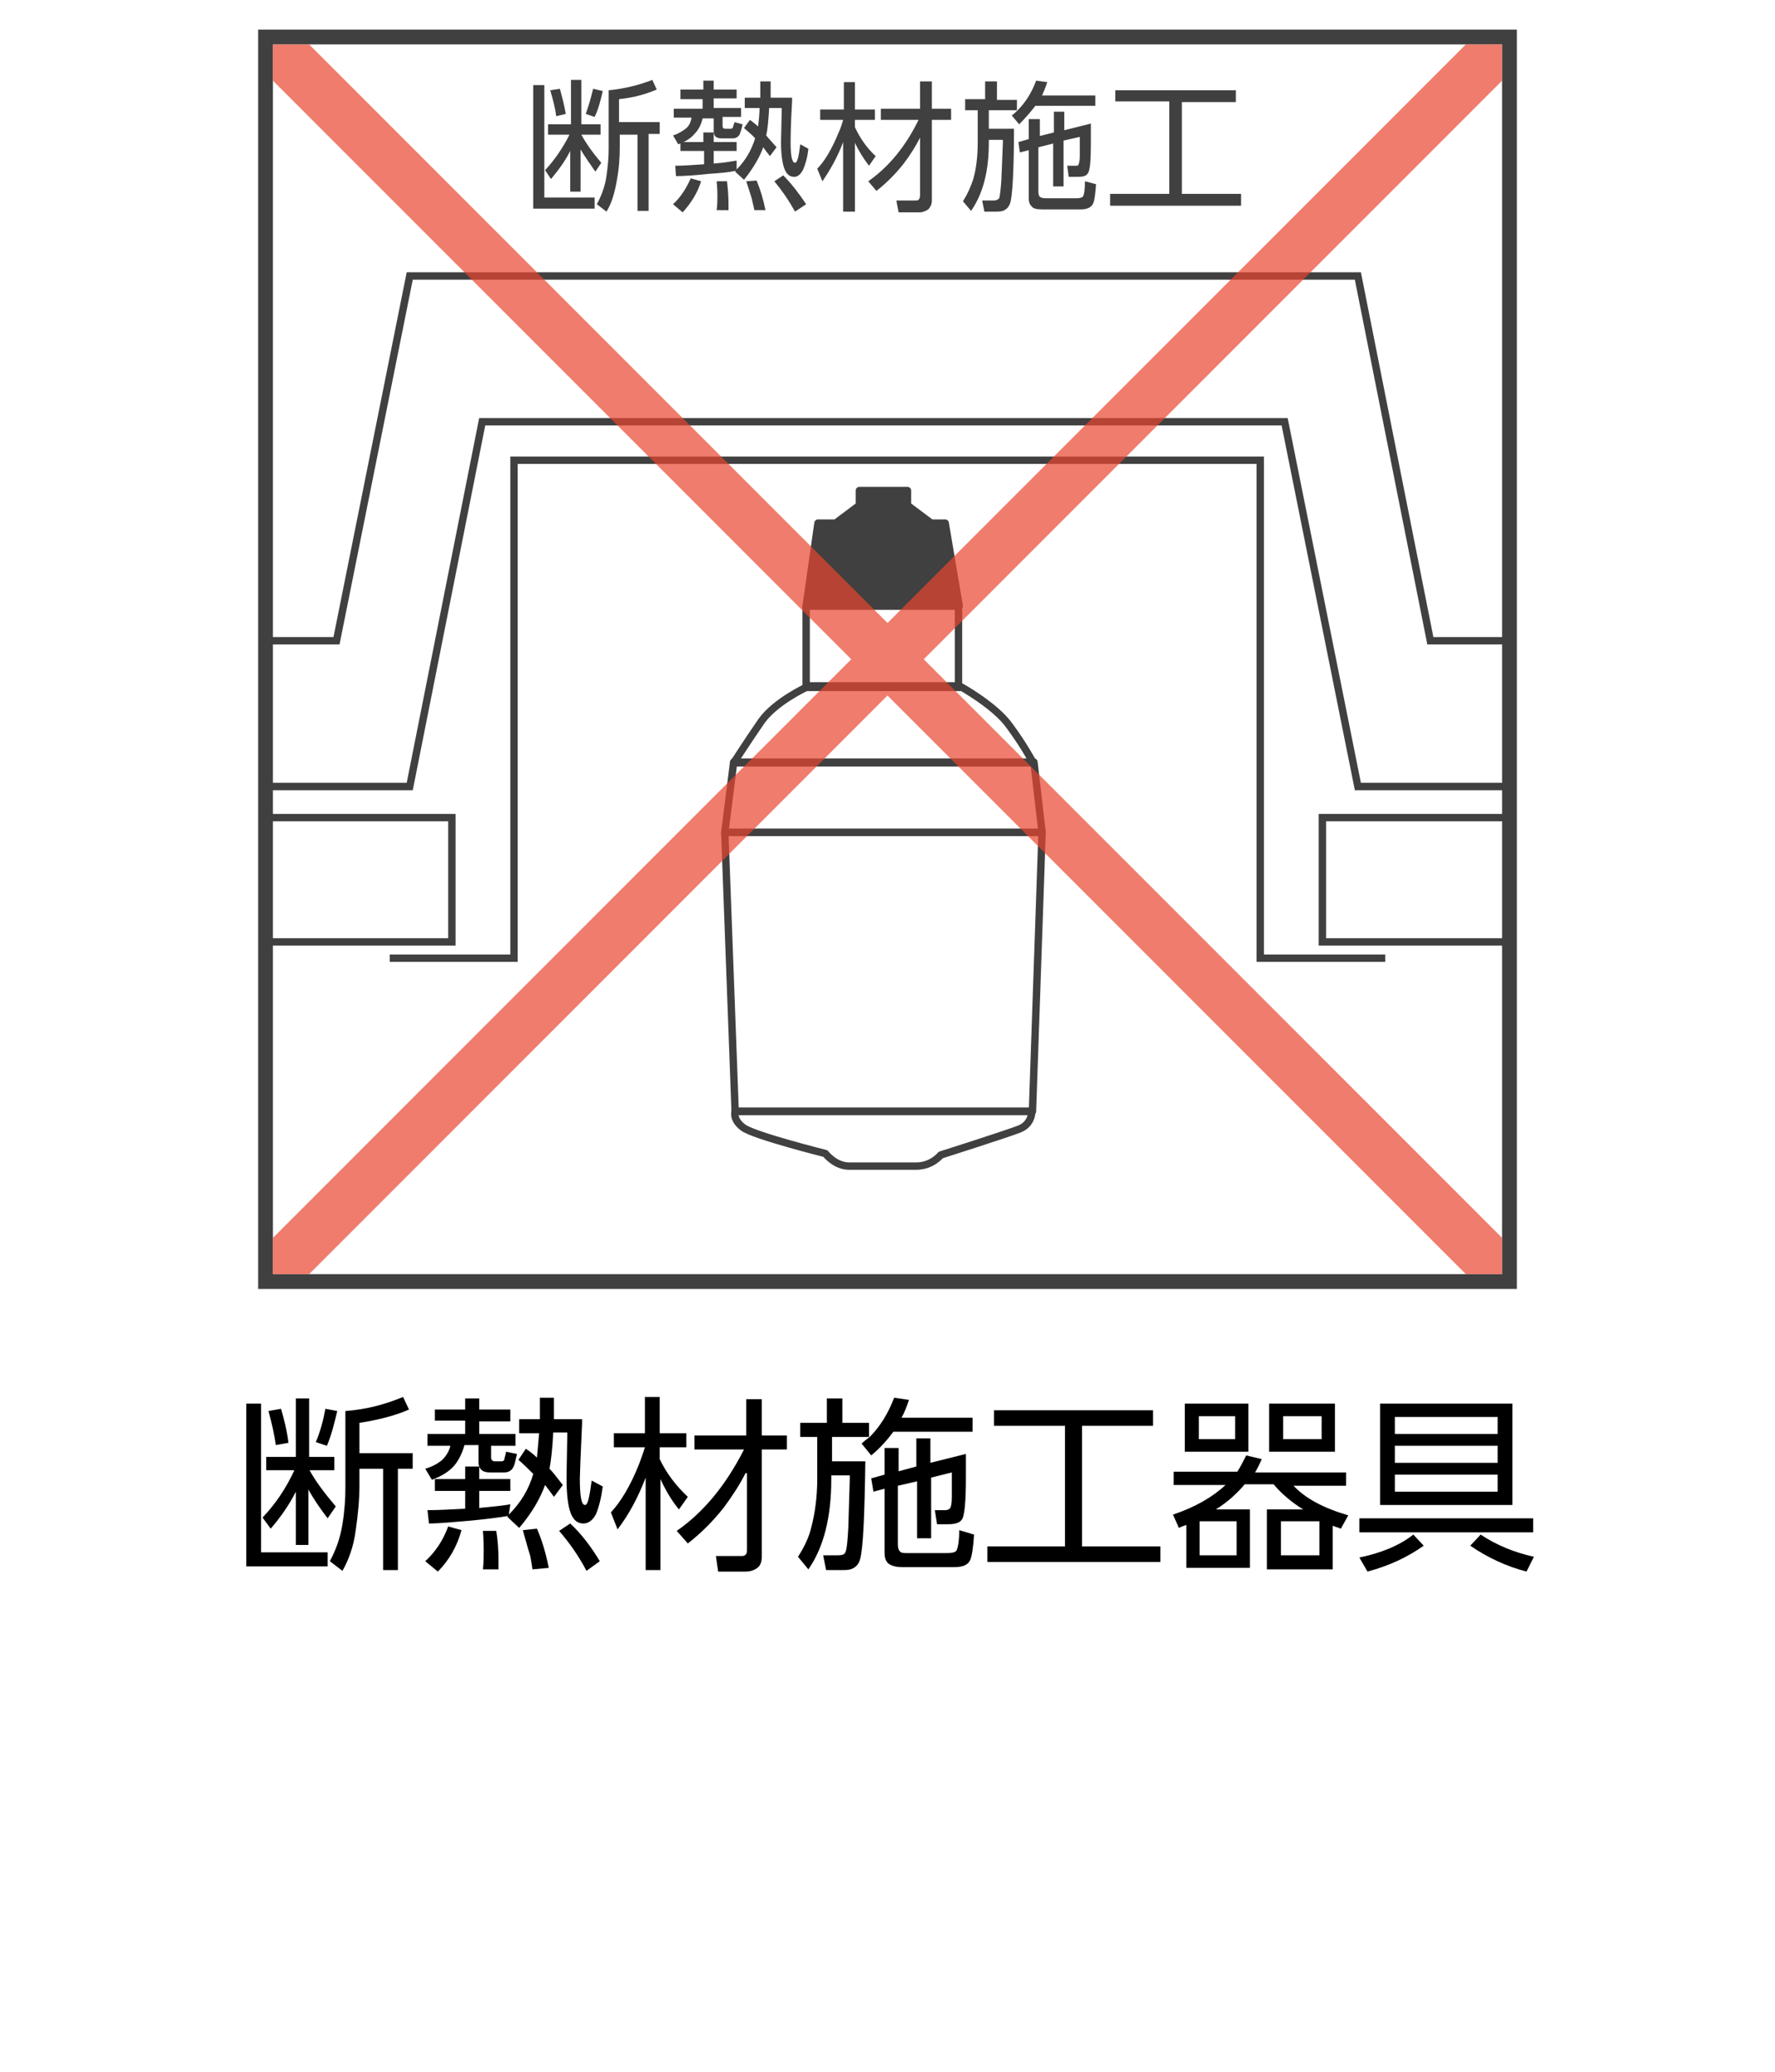 <?xml version="1.0" encoding="utf-8"?>
<!-- Generator: Adobe Illustrator 28.3.0, SVG Export Plug-In . SVG Version: 6.00 Build 0)  -->
<svg version="1.1" id="レイヤー_1" xmlns="http://www.w3.org/2000/svg" xmlns:xlink="http://www.w3.org/1999/xlink" x="0px"
	 y="0px" viewBox="0 0 240 280" style="enable-background:new 0 0 240 280;" xml:space="preserve">
<style type="text/css">
	.st0{fill:none;}
	.st1{fill:#656464;}
	.st2{fill:#FFFFFF;}
	.st3{fill:url(#SVGID_1_);stroke:#404040;}
	.st4{fill:none;stroke:#404040;}
	.st5{fill:none;stroke:#404040;stroke-linecap:round;stroke-linejoin:round;stroke-miterlimit:10;}
	.st6{fill:#404040;stroke:#404040;stroke-linecap:round;stroke-linejoin:round;stroke-miterlimit:10;}
	.st7{fill:#404040;}
	.st8{fill:none;stroke:#404040;stroke-width:2;}
	.st9{fill-opacity:0.7;fill:#E8452E;}
</style>
<pattern  width="28.8" height="28.8" patternUnits="userSpaceOnUse" id="新規パターンスウォッチ_1" viewBox="16.6 -31 28.8 28.8" style="overflow:visible;">
	<g>
		<rect x="16.6" y="-31" class="st0" width="28.8" height="28.8"/>
		<path class="st1" d="M45.4,0c1.2,0,2.2-1,2.2-2.2c0-1.2-1-2.2-2.2-2.2c-1.2,0-2.2,1-2.2,2.2C43.2-1,44.2,0,45.4,0z"/>
		<path class="st1" d="M31,0c1.2,0,2.2-1,2.2-2.2c0-1.2-1-2.2-2.2-2.2c-1.2,0-2.2,1-2.2,2.2C28.8-1,29.8,0,31,0z"/>
		<path class="st1" d="M16.6,0c1.2,0,2.2-1,2.2-2.2c0-1.2-1-2.2-2.2-2.2c-1.2,0-2.2,1-2.2,2.2C14.4-1,15.4,0,16.6,0z"/>
		<path class="st1" d="M45.4-14.4c1.2,0,2.2-1,2.2-2.2c0-1.2-1-2.2-2.2-2.2c-1.2,0-2.2,1-2.2,2.2C43.2-15.4,44.2-14.4,45.4-14.4z"/>
		<path class="st1" d="M31-14.4c1.2,0,2.2-1,2.2-2.2c0-1.2-1-2.2-2.2-2.2c-1.2,0-2.2,1-2.2,2.2C28.8-15.4,29.8-14.4,31-14.4z"/>
		<path class="st1" d="M16.6-14.4c1.2,0,2.2-1,2.2-2.2c0-1.2-1-2.2-2.2-2.2c-1.2,0-2.2,1-2.2,2.2C14.4-15.4,15.4-14.4,16.6-14.4z"/>
		<path class="st1" d="M45.4-28.8c1.2,0,2.2-1,2.2-2.2c0-1.2-1-2.2-2.2-2.2c-1.2,0-2.2,1-2.2,2.2C43.2-29.8,44.2-28.8,45.4-28.8z"/>
		<path class="st1" d="M31-28.8c1.2,0,2.2-1,2.2-2.2c0-1.2-1-2.2-2.2-2.2c-1.2,0-2.2,1-2.2,2.2C28.8-29.8,29.8-28.8,31-28.8z"/>
		<path class="st1" d="M16.6-28.8c1.2,0,2.2-1,2.2-2.2c0-1.2-1-2.2-2.2-2.2c-1.2,0-2.2,1-2.2,2.2C14.4-29.8,15.4-28.8,16.6-28.8z"/>
		<path class="st1" d="M2.2-28.8c1.2,0,2.2-1,2.2-2.2c0-1.2-1-2.2-2.2-2.2C1-33.1,0-32.2,0-31C0-29.8,1-28.8,2.2-28.8z"/>
		<path class="st1" d="M2.2-31"/>
		<path class="st1" d="M23.8-7.2c1.2,0,2.2-1,2.2-2.2c0-1.2-1-2.2-2.2-2.2c-1.2,0-2.2,1-2.2,2.2C21.6-8.2,22.6-7.2,23.8-7.2z"/>
		<path class="st1" d="M38.2-7.2c1.2,0,2.2-1,2.2-2.2c0-1.2-1-2.2-2.2-2.2c-1.2,0-2.2,1-2.2,2.2C36-8.2,37-7.2,38.2-7.2z"/>
		<path class="st1" d="M23.8-21.6c1.2,0,2.2-1,2.2-2.2c0-1.2-1-2.2-2.2-2.2c-1.2,0-2.2,1-2.2,2.2C21.6-22.6,22.6-21.6,23.8-21.6z"/>
		<path class="st1" d="M38.2-21.6c1.2,0,2.2-1,2.2-2.2c0-1.2-1-2.2-2.2-2.2c-1.2,0-2.2,1-2.2,2.2C36-22.6,37-21.6,38.2-21.6z"/>
		<path class="st1" d="M9.4-21.6c1.2,0,2.2-1,2.2-2.2c0-1.2-1-2.2-2.2-2.2c-1.2,0-2.2,1-2.2,2.2C7.2-22.6,8.2-21.6,9.4-21.6z"/>
		<path class="st1" d="M9.4-23.8"/>
	</g>
</pattern>
<rect x="35.9" y="5" class="st2" width="168.2" height="168.2"/>
<pattern  id="SVGID_1_" xlink:href="#譁ｰ隕上ヱ繧ｿ繝ｼ繝ｳ繧ｹ繧ｦ繧ｩ繝メ_1" patternTransform="matrix(0.396 0 0 0.396 -4755.974 -4675.171)">
</pattern>
<polygon class="st3" points="36,106.3 55.4,106.3 65.2,57 173.7,57 183.6,106.3 204.1,106.3 204.1,86.6 193.4,86.6 183.6,37.3 
	55.4,37.3 45.5,86.6 36,86.6 "/>
<polyline class="st4" points="187.3,129.5 170.4,129.5 170.4,62.2 69.5,62.2 69.5,129.5 52.7,129.5 "/>
<polyline class="st4" points="36.8,110.5 61.1,110.5 61.1,127.3 35.9,127.3 "/>
<polyline class="st4" points="204.1,110.5 178.8,110.5 178.8,127.3 204.1,127.3 "/>
<g>
	<polygon class="st5" points="99.4,150.2 139.6,150.2 140.9,112.5 98,112.5 	"/>
	<polygon class="st5" points="139.8,103 140.9,112.5 98,112.5 99.2,103 	"/>
	<path class="st5" d="M119.4,157.6c0,0,2.9,0,4.5,0c2.1,0,3.3-1.5,3.3-1.5s8.8-2.8,10.6-3.5c1.8-0.7,1.7-2.4,1.7-2.4H99.4
		c0,0-0.4,1.1,1.1,2.2c1.5,1.1,11.1,3.5,11.1,3.5s1.3,1.7,3.2,1.7C116.6,157.6,119.4,157.6,119.4,157.6z"/>
	<path class="st5" d="M129.9,92.8c0,0,4.7,2.6,6.6,5.3c2,2.7,3.2,5,3.2,5H99.2c0,0,2-3.1,3.8-5.7c1.9-2.6,6-4.5,6-4.5H129.9z"/>
	<rect x="109" y="81.9" class="st5" width="20.6" height="10.8"/>
	<polygon class="st6" points="116.2,66.3 122.7,66.3 122.7,68.3 125.9,70.7 127.8,70.7 129.7,81.9 109,81.9 110.6,70.7 113,70.7 
		116.2,68.3 	"/>
</g>
<g>
	<g>
		<path class="st7" d="M72.1,11.5h1.5v15.2h6.8v1.5h-8.3V11.5z M78.6,18.2c0.6,1.1,1.5,2.4,2.7,3.8l-0.8,1.2c-0.7-1-1.4-2-2-3v5.7
			h-1.4v-5.5c-0.7,1.4-1.6,2.6-2.6,3.8l-0.8-1.2c1.3-1.4,2.4-3,3.3-4.8h-2.9v-1.4h3.1v-6h1.4v6h2.6v1.4H78.6z M75.7,12
			c0.3,1.1,0.6,2.2,0.8,3.4l-1.3,0.3c-0.1-1-0.4-2.1-0.8-3.5L75.7,12z M81.5,12.3c-0.3,1.3-0.6,2.5-1.1,3.5l-1.2-0.4
			c0.4-1.1,0.7-2.2,1-3.4L81.5,12.3z M88.8,12.1c-1.4,0.6-3.1,1.1-5.1,1.3v3.1h5.5v1.6h-1.5v10.4h-1.5V18.2h-2.4v1.7
			c0,1.4-0.1,2.9-0.4,4.5c-0.3,1.7-0.7,3.1-1.4,4.2l-1.3-1c0.6-1.1,1.1-2.4,1.3-3.8c0.2-1.4,0.3-2.6,0.3-3.7v-7.9
			c2.1-0.2,4.1-0.7,5.9-1.4L88.8,12.1z"/>
		<path class="st7" d="M92.3,28.7L91,27.6c1.1-1,1.8-2.2,2.4-3.5l1.4,0.4C94.3,26.1,93.4,27.5,92.3,28.7z M92,12.1h3.1v-1.2h1.4v1.2
			h3.1v1.2h-3.1v1.3h3.7v1.2h-2.5v1.2c0,0.3,0.1,0.4,0.4,0.4h0.7c0.2,0,0.3-0.1,0.3-0.2c0-0.1,0.1-0.3,0.2-0.6l0-0.1l1.1,0.3
			c-0.1,0.6-0.3,1.1-0.4,1.4c-0.2,0.3-0.5,0.5-0.9,0.5h-1.5c-0.8,0-1.1-0.3-1.1-1v-1.7H95c-0.2,0.9-0.6,1.6-1.1,2.1
			c-0.5,0.6-1.3,1.1-2.2,1.4l-0.7-1.2c0.7-0.2,1.3-0.6,1.7-0.9c0.4-0.3,0.7-0.8,0.8-1.5h-2.4v-1.2h3.9v-1.3H92V12.1z M99.6,22.9
			c1.2-1.2,2-2.6,2.5-4.2c-0.5-0.6-1.1-1-1.5-1.4l0.8-1.1c0.4,0.3,0.8,0.6,1.1,0.9c0.1-0.8,0.2-1.7,0.2-2.5h-2v-1.4h2.1
			c0-0.5,0-1,0-1.4c0-0.2,0-0.5,0-0.8h1.4c0,1.1,0,1.8,0,2.2h2.9l0,0.5c-0.2,3.3-0.2,5.2-0.2,5.6c0,1.8,0.2,2.7,0.6,2.7
			c0.3,0,0.5-0.8,0.7-2.5l1.1,0.6c-0.1,1.1-0.4,2.1-0.7,2.8c-0.3,0.6-0.7,1-1.2,1c-0.6,0-1-0.3-1.3-1c-0.3-0.7-0.5-2-0.5-3.7
			l0.1-4.3l0-0.3H104c-0.1,1.6-0.2,2.9-0.4,3.7c0.3,0.4,0.8,0.9,1.4,1.6l-0.9,1.2c-0.4-0.5-0.7-0.9-0.9-1.2
			c-0.5,1.4-1.4,2.9-2.6,4.4l-1.2-1.1l0.1-0.1l-0.1,0c-0.9,0.2-2.1,0.3-3.6,0.4c-1.8,0.2-3.3,0.3-4.4,0.3l-0.1-1.4
			c1.1,0,2.4-0.1,3.9-0.2v-1.8H92v-1.2h3.1v-1.3h1.4v1.3h3.1v1.2h-3.1v1.7c1.5-0.1,2.5-0.3,3.1-0.4L99.6,22.9z M96.9,28.4
			C97,27.7,97,27,97,26.5c0-0.3,0-0.9-0.1-2l1.4,0c0.1,0.9,0.2,1.9,0.2,3c0,0.2,0,0.5,0,0.9L96.9,28.4z M102,28.4
			c-0.1-0.5-0.2-0.9-0.3-1.3c0-0.2-0.3-1-0.7-2.3l-0.1-0.3l1.4-0.1c0.5,1.2,0.9,2.5,1.2,4L102,28.4z M107.5,28.6
			c-0.9-1.6-1.8-2.9-2.8-4.1l1.2-0.8c1.1,1.1,2.1,2.4,3.1,3.9L107.5,28.6z"/>
		<path class="st7" d="M115.6,17.2c0.7,1.5,1.6,2.8,2.8,3.9l-0.9,1.3c-0.7-0.9-1.4-2-1.9-3.1v9.3H114v-9.4c-0.7,1.9-1.7,3.7-2.8,5.3
			l-0.7-1.7c1-1,2-2.7,2.9-4.9c0.2-0.4,0.4-1,0.6-1.7h-3.1v-1.4h3.2v-3.7h1.5v3.7h2.7v1.4h-2.7V17.2z M124.4,18.6
			c-0.6,1.2-1.3,2.3-2.2,3.5c-1.1,1.4-2.4,2.7-3.7,3.7l-1.1-1.3c2.7-1.9,5-4.6,6.8-8.3h-5.1v-1.5h5.3v-3.7h1.6v3.7h2.6v1.5h-2.6
			v10.9c0,0.5-0.2,0.9-0.5,1.2c-0.3,0.2-0.7,0.4-1.2,0.4h-2.8l-0.3-1.6l2.5,0c0.2,0,0.4,0,0.5-0.1c0.1-0.1,0.2-0.3,0.2-0.6V18.6z"/>
		<path class="st7" d="M137.6,14.9c1.1-1.1,1.9-2.4,2.5-4l1.5,0.2c-0.2,0.7-0.5,1.3-0.7,1.8h7.2v1.4H140c-0.7,0.9-1.4,1.7-2.2,2.5
			l-1-1.2C137.1,15.4,137.3,15.2,137.6,14.9l-3.9,0v2.5h3.4c0,5.6-0.2,9-0.5,10c-0.2,0.6-0.5,0.9-1,1.1c-0.3,0.1-0.6,0.1-1,0.1h-1.5
			l-0.3-1.5h1.5c0.4,0,0.6-0.1,0.8-0.3c0.1-0.3,0.2-1.1,0.3-2.5c0-0.5,0.1-2.1,0.2-5v-0.4h-1.9v0.4c0,3.9-0.8,6.9-2.4,9.2l-1.1-1.3
			c0.7-1.1,1.1-2.1,1.4-3c0.4-1.4,0.6-3.1,0.6-5v-4.3h-1.7l0-1.5h2.7V11h1.6v2.5h2.7V14.9z M140.5,18.4l2-0.5v-2.8h1.4v2.5l3.6-0.9
			c0,0.5,0,0.8,0,1.1v1.5c0,2.3-0.1,3.7-0.4,4.1c-0.2,0.4-0.7,0.5-1.4,0.5h-1.2l-0.2-1.5l1.1,0c0.2,0,0.4,0,0.4-0.1
			c0.1-0.2,0.2-0.6,0.2-1.2c0-1.1,0-1.8,0-2.2v-0.4l-2.2,0.5v6.2h-1.4v-5.8l-2,0.5v6c0,0.4,0.1,0.6,0.2,0.7c0.1,0.1,0.4,0.2,0.8,0.2
			h4.1c0.5,0,0.8-0.1,0.9-0.2c0.2-0.3,0.3-1,0.3-2.1l1.5,0.4c-0.1,1.3-0.2,2.2-0.4,2.6c-0.2,0.5-0.8,0.8-1.6,0.8h-5.3
			c-0.7,0-1.2-0.1-1.4-0.4c-0.3-0.3-0.4-0.6-0.4-1.1v-6.5l-1.2,0.3l-0.2-1.4l1.4-0.4v-2.7h1.5V18.4z"/>
		<path class="st7" d="M150.9,12.2h16.2v1.6h-7.3v12.4h8v1.6h-17.7v-1.6h8V13.7h-7.3V12.2z"/>
	</g>
</g>
<g>
	<g>
		<path d="M33.3,189.7h2v20.1h9v1.9h-11V189.7z M41.8,198.6c0.8,1.5,2,3.1,3.6,5l-1.1,1.6c-1-1.3-1.9-2.6-2.6-3.9v7.5H40v-7.2
			c-0.9,1.8-2.1,3.5-3.4,5l-1.1-1.5c1.8-1.9,3.2-4,4.3-6.4h-3.8v-1.8h4v-7.9h1.8v7.9h3.4v1.8H41.8z M38,190.4c0.4,1.4,0.8,2.9,1,4.6
			l-1.7,0.3c-0.2-1.3-0.5-2.8-1-4.6L38,190.4z M45.6,190.7c-0.4,1.7-0.8,3.3-1.4,4.7l-1.5-0.5c0.6-1.4,1-2.9,1.3-4.5L45.6,190.7z
			 M55.3,190.5c-1.8,0.8-4.1,1.4-6.7,1.8v4.1h7.2v2.1h-2v13.7h-2v-13.7h-3.2v2.3c0,1.9-0.2,3.9-0.5,6c-0.3,2.3-1,4.1-1.8,5.5
			l-1.7-1.3c0.8-1.5,1.4-3.1,1.7-5c0.3-1.8,0.4-3.5,0.4-4.9v-10.4c2.8-0.2,5.4-0.9,7.8-1.9L55.3,190.5z"/>
		<path d="M59.2,212.4l-1.7-1.4c1.4-1.3,2.4-2.8,3.1-4.7l1.8,0.5C61.8,209,60.7,210.9,59.2,212.4z M58.8,190.5h4.1v-1.5h1.9v1.5h4.2
			v1.6h-4.2v1.7h4.9v1.6h-3.3v1.6c0,0.3,0.2,0.5,0.5,0.5h0.9c0.2,0,0.4-0.1,0.4-0.3c0-0.1,0.1-0.4,0.2-0.8l0-0.2l1.5,0.3
			c-0.2,0.8-0.3,1.5-0.5,1.8c-0.2,0.4-0.6,0.7-1.2,0.7h-2c-1,0-1.5-0.5-1.5-1.4v-2.3h-1.9c-0.3,1.1-0.8,2.1-1.4,2.8
			c-0.7,0.8-1.7,1.4-3,1.9l-0.9-1.5c1-0.3,1.7-0.7,2.3-1.2c0.5-0.5,0.9-1.1,1.1-1.9h-3.1v-1.6h5.1V192h-4.1V190.5z M68.8,204.7
			c1.6-1.6,2.7-3.4,3.3-5.5c-0.7-0.7-1.4-1.4-2-1.9l1-1.5c0.6,0.4,1.1,0.8,1.5,1.2c0.1-1.1,0.2-2.2,0.3-3.3h-2.7v-1.9h2.8
			c0-0.7,0-1.3,0-1.8c0-0.2,0-0.6,0-1.1h1.9c0,1.4,0,2.4,0,2.9h3.8l0,0.6c-0.2,4.4-0.3,6.9-0.3,7.4c0,2.4,0.2,3.6,0.7,3.6
			c0.4,0,0.6-1.1,0.9-3.3l1.5,0.8c-0.2,1.5-0.5,2.7-0.9,3.7c-0.4,0.8-1,1.3-1.7,1.3c-0.8,0-1.3-0.4-1.7-1.3c-0.4-1-0.6-2.6-0.6-4.9
			l0.1-5.7l0-0.4h-1.9c-0.1,2.2-0.3,3.8-0.5,4.9c0.5,0.5,1,1.2,1.8,2.2l-1.2,1.6c-0.5-0.7-0.9-1.2-1.2-1.6c-0.7,1.9-1.8,3.8-3.5,5.8
			l-1.6-1.5l0.1-0.1l-0.1,0c-1.2,0.2-2.8,0.4-4.8,0.6c-2.4,0.2-4.4,0.4-5.8,0.4l-0.2-1.8c1.5,0,3.2-0.1,5.1-0.2v-2.4h-4.1v-1.6h4.1
			v-1.7h1.9v1.7h4.2v1.6h-4.2v2.3c1.9-0.2,3.3-0.3,4.2-0.5L68.8,204.7z M65.3,212.1c0.1-1,0.1-1.9,0.1-2.6c0-0.3,0-1.2-0.1-2.6
			l1.8,0c0.2,1.2,0.3,2.5,0.3,4c0,0.3,0,0.7,0,1.2L65.3,212.1z M72,212.1c-0.1-0.7-0.2-1.2-0.3-1.8c-0.1-0.3-0.4-1.3-0.9-3.1
			l-0.1-0.4l1.9-0.2c0.7,1.6,1.2,3.3,1.6,5.3L72,212.1z M79.3,212.3c-1.1-2.1-2.4-3.9-3.7-5.4l1.5-1c1.5,1.4,2.8,3.1,4,5.1
			L79.3,212.3z"/>
		<path d="M89.2,197.2c0.9,1.9,2.2,3.6,3.8,5.1l-1.2,1.7c-1-1.2-1.8-2.6-2.5-4.1v12.3h-2v-12.5c-1,2.6-2.2,4.9-3.8,7l-0.9-2.3
			c1.3-1.4,2.6-3.5,3.8-6.5c0.2-0.6,0.5-1.3,0.8-2.3H83v-1.9h4.2v-4.9h2v4.9h3.6v1.9h-3.6V197.2z M100.8,199.1
			c-0.8,1.6-1.8,3.1-2.9,4.6c-1.5,1.9-3.1,3.5-4.9,4.9l-1.5-1.7c3.6-2.5,6.6-6.1,9.1-11h-6.7v-1.9h7v-4.9h2.1v4.9h3.4v1.9h-3.4v14.5
			c0,0.7-0.2,1.2-0.6,1.5c-0.4,0.3-0.9,0.5-1.6,0.5h-3.7l-0.3-2.1l3.3,0c0.3,0,0.5,0,0.6-0.1c0.2-0.1,0.3-0.3,0.3-0.7V199.1z"/>
		<path d="M117.6,194.2c1.4-1.4,2.5-3.2,3.3-5.3l2,0.3c-0.3,0.9-0.6,1.7-1,2.4h9.6v1.9h-10.7c-0.9,1.2-1.9,2.3-3,3.2l-1.3-1.6
			C116.8,194.8,117.2,194.5,117.6,194.2l-5.1,0v3.3h4.5c-0.1,7.5-0.3,11.8-0.7,13.2c-0.2,0.8-0.7,1.2-1.3,1.4
			c-0.4,0.1-0.8,0.1-1.3,0.1h-2l-0.4-2h2c0.5,0,0.9-0.1,1-0.4c0.2-0.4,0.3-1.5,0.4-3.3c0-0.6,0.1-2.8,0.2-6.6v-0.5h-2.5v0.5
			c0,5.1-1,9.2-3.1,12.2l-1.4-1.7c0.9-1.4,1.5-2.7,1.8-4c0.5-1.9,0.8-4.1,0.8-6.5v-5.7h-2.3l0-1.9h3.6V189h2.1v3.3h3.6V194.2z
			 M121.3,198.9l2.6-0.7v-3.8h1.9v3.3l4.8-1.2c0,0.6,0,1.1,0,1.5v1.9c0,3.1-0.2,4.9-0.5,5.4c-0.3,0.5-0.9,0.7-1.9,0.7h-1.5l-0.3-1.9
			l1.4,0c0.3,0,0.5-0.1,0.6-0.2c0.2-0.2,0.3-0.7,0.3-1.6c0-1.4,0-2.4,0-2.8V199l-2.8,0.7v8.2h-1.9v-7.7l-2.6,0.6v7.9
			c0,0.5,0.1,0.8,0.3,1c0.2,0.2,0.5,0.2,1,0.2h5.4c0.6,0,1-0.1,1.2-0.3c0.2-0.3,0.4-1.3,0.4-2.8l2,0.6c-0.1,1.8-0.3,2.9-0.5,3.4
			c-0.3,0.7-1,1-2.2,1h-7c-0.9,0-1.5-0.2-1.9-0.5c-0.4-0.4-0.5-0.9-0.5-1.5v-8.6l-1.5,0.4l-0.3-1.8l1.8-0.5v-3.6h1.9V198.9z"/>
		<path d="M134.4,190.6h21.5v2.1h-9.6V209h10.6v2.1h-23.4V209H144v-16.3h-9.6V190.6z"/>
		<path d="M164.4,204h4.6v7.9h-8.6v-5.8c-0.3,0.1-0.6,0.2-1,0.4l-0.8-1.8c3-1,5.4-2.4,7.1-4h-7v-1.8h8.6c0.4-0.6,0.8-1.4,1.2-2.2
			l2.1,0.5c-0.3,0.7-0.6,1.3-0.9,1.8H182v1.8h-7.1c1.6,1.7,4,3,7.4,4l-1,1.8c-0.5-0.2-0.9-0.3-1.1-0.4v5.9h-8.9V204h4.9
			c-1.6-1-2.9-2.1-4-3.4h-3.9C167.3,201.8,166,203,164.4,204z M160.2,189.7h8.6v6.5h-8.6V189.7z M167,191.4h-4.9v3.1h4.9V191.4z
			 M167.2,205.6h-5v4.6h5V205.6z M171.6,189.7h8.9v6.5h-8.9V189.7z M178.4,205.6h-5.2v4.6h5.2V205.6z M178.7,191.4h-5.2v3.1h5.2
			V191.4z"/>
		<path d="M183.8,207.1v-1.9h23.5v1.9H183.8z M192.5,208.9c-2.1,1.5-4.6,2.7-7.6,3.5l-1.1-1.9c2.9-0.6,5.4-1.6,7.3-3.1L192.5,208.9z
			 M186.6,189.7h17.9v13.7h-17.9V189.7z M202.5,191.5h-13.9v2.3h13.9V191.5z M202.5,195.4h-13.9v2.3h13.9V195.4z M202.5,199.3h-13.9
			v2.3h13.9V199.3z M206.4,212.4c-2.7-0.7-5.3-1.9-7.6-3.5l1.4-1.5c2.1,1.4,4.5,2.4,7.2,3L206.4,212.4z"/>
	</g>
</g>
<rect x="35.9" y="5" class="st8" width="168.2" height="168.2"/>
<polygon class="st9" points="203.1,167.3 124.9,89.1 203.1,10.9 203.1,6 198.2,6 120,84.2 41.8,6 36.9,6 36.9,10.9 115.1,89.1 
	36.9,167.3 36.9,172.2 41.8,172.2 120,94 198.2,172.2 203.1,172.2 "/>
</svg>
